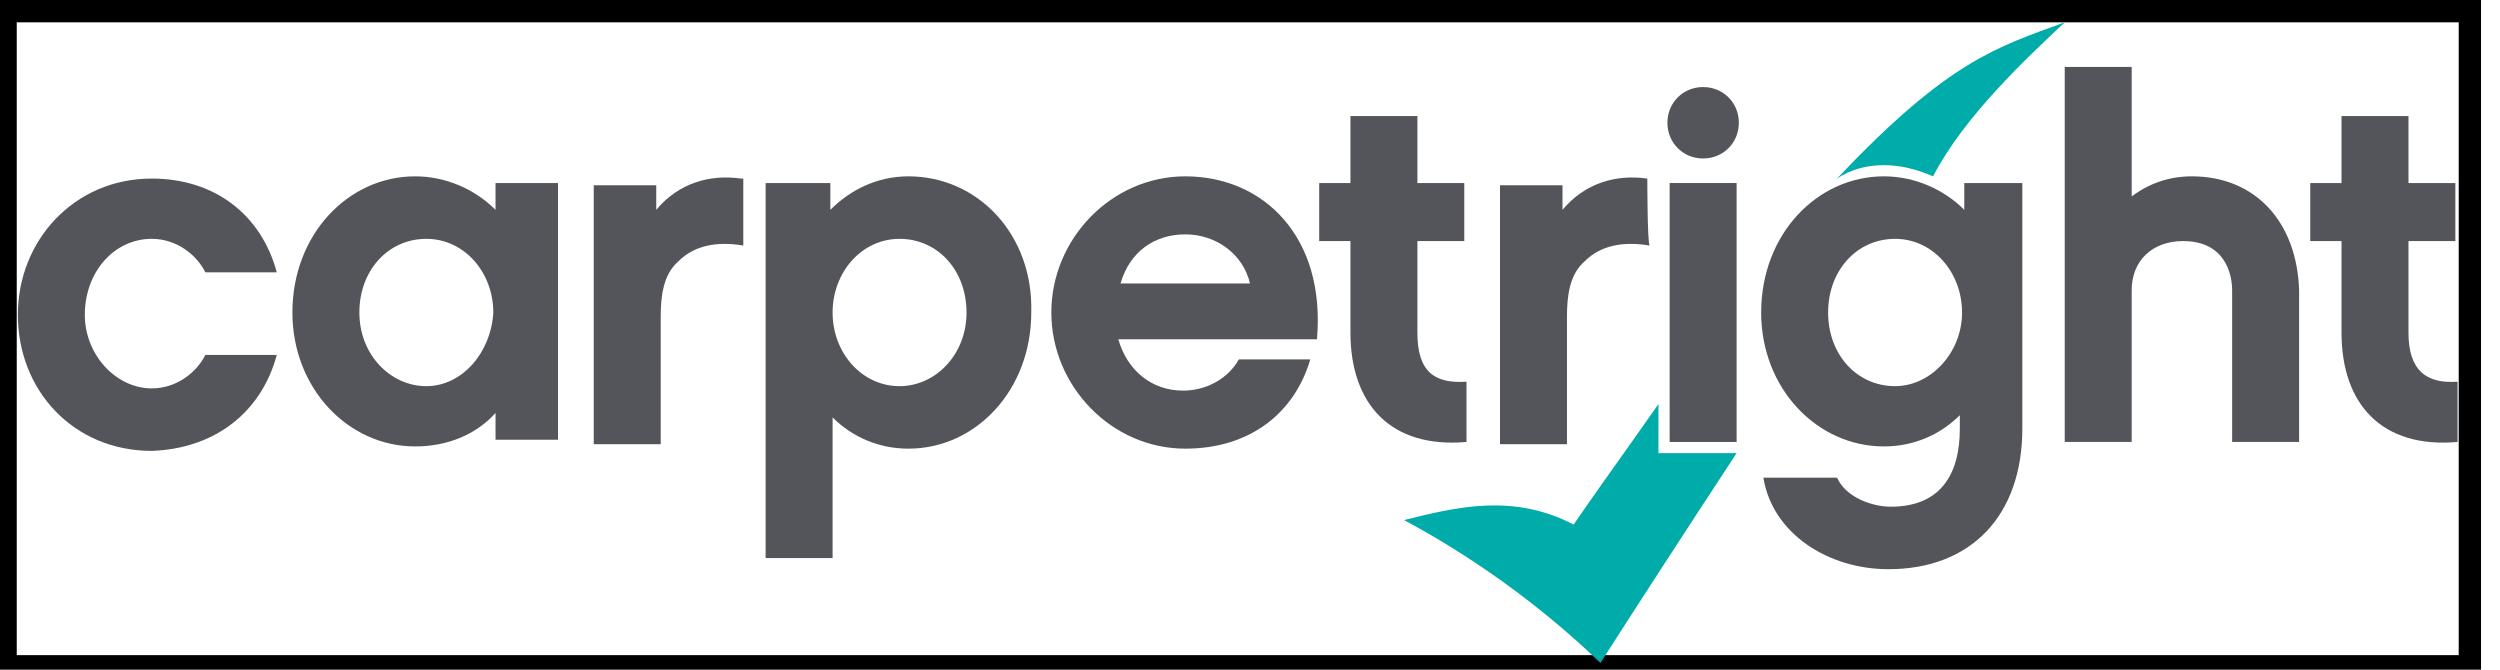 <svg width="112" height="30" xmlns="http://www.w3.org/2000/svg" xml:space="preserve" version="1.1">

 <g>
  <title>Layer 1</title>
  <rect stroke="null" x="0.25" id="svg_1" fill="none" height="29.35" width="110.4" class="st0" y="0.5"/>
  <g id="svg_2">
   <g id="svg_3">
    <path id="svg_4" fill="#00ACA9" d="m74.3,20.3l0,-2.2c-1.4,2 -3.2,4.5 -3.8,5.4c-2.7,-1.4 -5.2,-0.8 -7.6,-0.2c3,1.6 6.1,3.8 8.8,6.4c1.4,-2.2 4,-6.2 6.1,-9.4c0,0 -3.5,0 -3.5,0z" class="st1"/>
    <path id="svg_5" fill="#00ACA9" d="m84.4,7.4c0.8,0 1.5,0.2 2.2,0.5c1.4,-2.7 4.2,-5.3 5.9,-6.9c-3,1.1 -5.2,1.7 -10.2,7c0.6,-0.4 1.3,-0.6 2.1,-0.6" class="st1"/>
    <path id="svg_6" fill="#53555A" d="m19.1,17.3c-1.6,0 -3,-1.4 -3,-3.3c0,-1.9 1.3,-3.3 3,-3.3c1.7,0 3,1.5 3,3.3c-0.1,1.8 -1.4,3.3 -3,3.3m3.1,-7.9c-0.9,-0.9 -2.2,-1.5 -3.6,-1.5c-3,0 -5.5,2.6 -5.5,6.1c0,3.4 2.5,6 5.5,6c1.4,0 2.7,-0.5 3.6,-1.5l0,1.2l2.8,0l0,-11.5l-2.8,0l0,1.2z" class="st2"/>
    <path id="svg_7" fill="#53555A" d="m76.3,7.1c0.9,0 1.6,-0.7 1.6,-1.6s-0.7,-1.6 -1.6,-1.6c-0.9,0 -1.6,0.7 -1.6,1.6s0.7,1.6 1.6,1.6" class="st2"/>
   </g>
   <rect id="svg_8" fill="#53555A" height="11.6" width="3" class="st2" y="8.2" x="74.8"/>
   <g id="svg_9">
    <path id="svg_10" fill="#53555A" d="m73.8,8c-1.4,-0.2 -2.8,0.2 -3.8,1.4l0,-1.1l-2.8,0l0,11.6l3,0l0,-5.7c0,-0.9 0.1,-1.9 0.8,-2.5c0.7,-0.7 1.7,-0.9 2.9,-0.7c-0.1,-0.2 -0.1,-3 -0.1,-3z" class="st2"/>
    <path id="svg_11" fill="#53555A" d="m33.2,8c-1.4,-0.2 -2.8,0.2 -3.8,1.4l0,-1.1l-2.8,0l0,11.6l3,0l0,-5.7c0,-0.9 0.1,-1.9 0.8,-2.5c0.7,-0.7 1.7,-0.9 2.9,-0.7l0,-3l-0.1,0z" class="st2"/>
    <path id="svg_12" fill="#53555A" d="m12.4,15.9l-3.2,0c-0.4,0.8 -1.3,1.5 -2.4,1.5c-1.6,0 -3,-1.5 -3,-3.3c0,-1.9 1.3,-3.4 3,-3.4c1.1,0 2,0.7 2.4,1.5l3.2,0c-0.7,-2.6 -2.8,-4.2 -5.6,-4.2c-3.5,0 -6,2.8 -6,6.1c0,3.4 2.5,6.1 6,6.1c2.8,-0.1 4.9,-1.7 5.6,-4.3" class="st2"/>
    <path id="svg_13" fill="#53555A" d="m50.2,12.7c0.4,-1.4 1.5,-2.2 2.9,-2.2c1.4,0 2.6,0.9 2.9,2.2l-5.8,0zm2.9,-4.8c-3.3,0 -6,2.8 -6,6.1s2.7,6.1 6,6.1c2.9,0 4.9,-1.6 5.6,-4l-3.2,0c-0.5,0.9 -1.5,1.4 -2.5,1.4c-1.4,0 -2.5,-0.9 -2.9,-2.3l8.9,0c0.4,-4.6 -2.4,-7.3 -5.9,-7.3" class="st2"/>
    <path id="svg_14" fill="#53555A" d="m84.9,17.3c-1.7,0 -3,-1.4 -3,-3.3c0,-1.9 1.3,-3.3 3,-3.3s3,1.5 3,3.3c0,1.8 -1.4,3.3 -3,3.3m3.1,-9.1l0,1.2c-0.9,-0.9 -2.2,-1.5 -3.6,-1.5c-3,0 -5.5,2.6 -5.5,6.1c0,3.4 2.5,6 5.5,6c1.3,0 2.5,-0.5 3.4,-1.4l0,0.6c0,2.1 -0.9,3.5 -3.1,3.5c-0.8,0 -2,-0.4 -2.4,-1.3l-3.3,0c0.4,2.5 2.9,4.1 5.6,4.1c3.7,0 6,-2.4 6,-6.3l0,-11l-2.6,0z" class="st2"/>
    <path id="svg_15" fill="#53555A" d="m98.2,7.9c-1,0 -1.9,0.3 -2.7,0.9l0,-5.8l-3,0l0,16.8l3,0l0,-6.8c0,-1.3 0.9,-2.2 2.3,-2.2c1.9,0 2.2,1.5 2.2,2.2l0,6.8l3,0l0,-6.8c-0.1,-3.1 -2,-5.1 -4.8,-5.1" class="st2"/>
    <path id="svg_16" fill="#53555A" d="m107.9,14.9l0,-4.1l2.1,0l0,-2.6l-2.1,0l0,-3l-3,0l0,3l-1.4,0l0,2.6l1.4,0l0,4.1c0,3.2 1.8,5.2 5.2,4.9l0,-2.7c-1.4,0.1 -2.2,-0.5 -2.2,-2.2" class="st2"/>
    <path id="svg_17" fill="#53555A" d="m63.5,14.9l0,-4.1l2.1,0l0,-2.6l-2.1,0l0,-3l-3,0l0,3l-1.4,0l0,2.6l1.4,0l0,4.1c0,3.2 1.8,5.2 5.2,4.9l0,-2.7c-1.5,0.1 -2.2,-0.5 -2.2,-2.2" class="st2"/>
    <path id="svg_18" fill="#53555A" d="m40.3,17.3c-1.7,0 -3,-1.5 -3,-3.3c0,-1.8 1.3,-3.3 3,-3.3c1.7,0 3,1.4 3,3.3c0,1.9 -1.4,3.3 -3,3.3m0.4,-9.4c-1.4,0 -2.6,0.6 -3.5,1.5l0,-1.2l-2.9,0l0,16.8l3,0l0,-6.3c0.9,0.9 2.1,1.4 3.4,1.4c3,0 5.5,-2.6 5.5,-6.1c0.1,-3.5 -2.4,-6.1 -5.5,-6.1" class="st2"/>
   </g>
  </g>
 </g>
</svg>